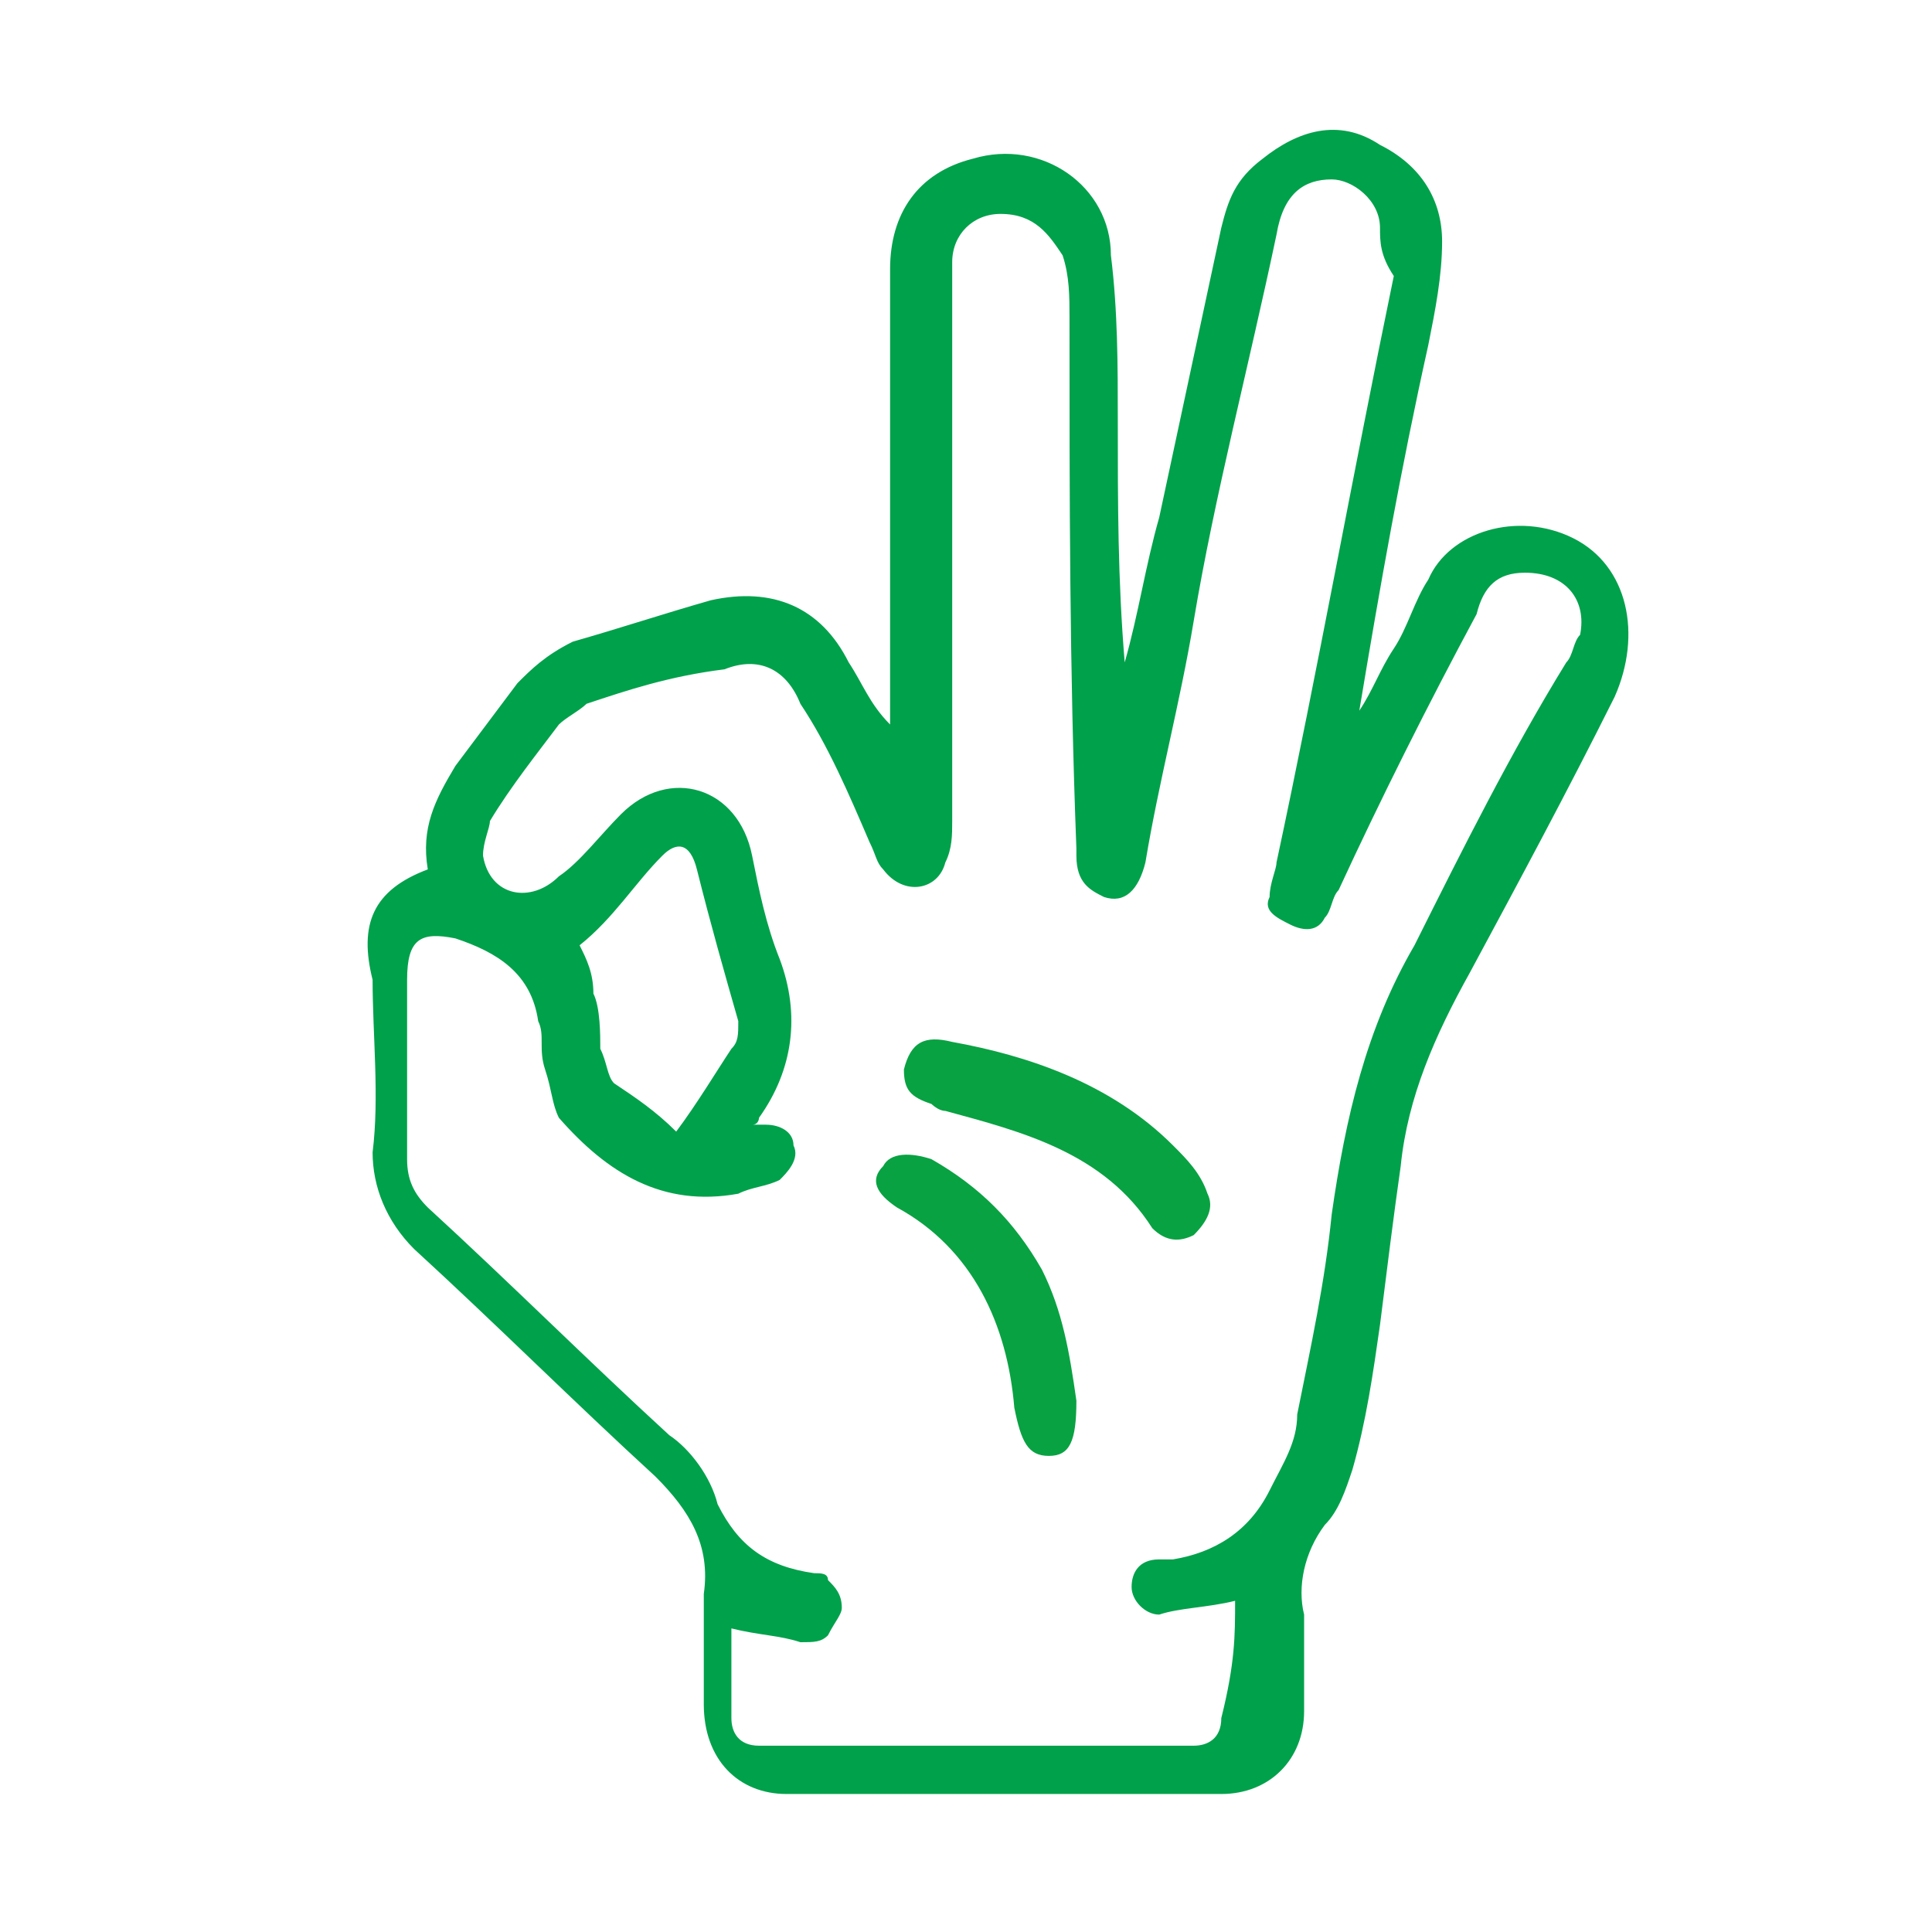 <?xml version="1.0" encoding="utf-8"?>
<!-- Generator: Adobe Illustrator 25.4.1, SVG Export Plug-In . SVG Version: 6.00 Build 0)  -->
<svg version="1.1" id="Capa_1" xmlns="http://www.w3.org/2000/svg" xmlns:xlink="http://www.w3.org/1999/xlink" x="0px" y="0px"
	 viewBox="0 0 28 28" style="enable-background:new 0 0 28 28;" xml:space="preserve">
<style type="text/css">
	.st0{fill:#00A14B;}
	.st1{fill:#09A242;}
</style>
<g>
	<path class="st0" d="M6.2,12.6c-0.1-0.6,0.1-1,0.4-1.5c0.3-0.4,0.6-0.8,0.9-1.2c0.2-0.2,0.4-0.4,0.8-0.6c0.7-0.2,1.3-0.4,2-0.6
		c0.9-0.2,1.6,0.1,2,0.9c0.2,0.3,0.3,0.6,0.6,0.9c0-0.1,0-0.3,0-0.4c0-2.1,0-4.2,0-6.2c0-0.8,0.4-1.4,1.2-1.6c1-0.3,2,0.4,2,1.4
		c0.1,0.8,0.1,1.6,0.1,2.4c0,1.2,0,2.3,0.1,3.5c0.2-0.7,0.3-1.4,0.5-2.1c0.3-1.4,0.6-2.8,0.9-4.2c0.1-0.4,0.2-0.7,0.6-1
		c0.5-0.4,1.1-0.6,1.7-0.2c0.6,0.3,0.9,0.8,0.9,1.4c0,0.5-0.1,1-0.2,1.5c-0.4,1.8-0.7,3.5-1,5.3c0.2-0.3,0.3-0.6,0.5-0.9
		c0.2-0.3,0.3-0.7,0.5-1C21,7.7,22,7.4,22.8,7.8c0.8,0.4,1,1.4,0.6,2.3c-0.7,1.4-1.4,2.7-2.1,4c-0.5,0.9-0.9,1.8-1,2.8
		c-0.1,0.7-0.2,1.5-0.3,2.3c-0.1,0.7-0.2,1.4-0.4,2.1c-0.1,0.3-0.2,0.6-0.4,0.8c-0.3,0.4-0.4,0.9-0.3,1.3c0,0.4,0,0.9,0,1.4
		c0,0.7-0.5,1.2-1.2,1.2c-2.1,0-4.2,0-6.3,0c-0.7,0-1.2-0.5-1.2-1.3c0-0.6,0-1,0-1.6c0.1-0.7-0.2-1.2-0.7-1.7
		c-1.2-1.1-2.3-2.2-3.5-3.3c-0.4-0.4-0.6-0.9-0.6-1.4c0.1-0.8,0-1.7,0-2.5C5.2,13.4,5.4,12.9,6.2,12.6z M17.9,23.2
		c-0.4,0.1-0.8,0.1-1.1,0.2c-0.2,0-0.4-0.2-0.4-0.4c0-0.2,0.1-0.4,0.4-0.4c0.1,0,0.1,0,0.2,0c0.6-0.1,1.1-0.4,1.4-1
		c0.2-0.4,0.4-0.7,0.4-1.1c0.2-1,0.4-1.9,0.5-2.9c0.2-1.4,0.5-2.7,1.2-3.9c0.7-1.4,1.4-2.8,2.2-4.1c0.1-0.1,0.1-0.3,0.2-0.4
		c0.1-0.5-0.2-0.9-0.8-0.9c-0.4,0-0.6,0.2-0.7,0.6c-0.7,1.3-1.4,2.7-2,4c-0.1,0.1-0.1,0.3-0.2,0.4c-0.1,0.2-0.3,0.2-0.5,0.1
		c-0.2-0.1-0.4-0.2-0.3-0.4c0-0.2,0.1-0.4,0.1-0.5c0.6-2.8,1.1-5.6,1.7-8.5C20,3.7,20,3.5,20,3.3c0-0.4-0.4-0.7-0.7-0.7
		c-0.4,0-0.7,0.2-0.8,0.8c-0.4,1.9-0.9,3.8-1.2,5.6c-0.2,1.2-0.5,2.3-0.7,3.5c-0.1,0.4-0.3,0.6-0.6,0.5c-0.2-0.1-0.4-0.2-0.4-0.6
		c0-0.1,0-0.1,0-0.1c-0.1-2.6-0.1-5.1-0.1-7.7c0-0.3,0-0.6-0.1-0.9c-0.2-0.3-0.4-0.6-0.9-0.6c-0.4,0-0.7,0.3-0.7,0.7
		c0,0.2,0,0.3,0,0.5c0,2.5,0,5.1,0,7.6c0,0.2,0,0.4-0.1,0.6c-0.1,0.4-0.6,0.5-0.9,0.1c-0.1-0.1-0.1-0.2-0.2-0.4
		c-0.3-0.7-0.6-1.4-1-2c-0.2-0.5-0.6-0.7-1.1-0.5C9.7,9.8,9.1,10,8.5,10.2c-0.1,0.1-0.3,0.2-0.4,0.3c-0.3,0.4-0.7,0.9-1,1.4
		c0,0.1-0.1,0.3-0.1,0.5c0.1,0.6,0.7,0.7,1.1,0.3c0.3-0.2,0.6-0.6,0.9-0.9c0.7-0.7,1.7-0.4,1.9,0.6c0.1,0.5,0.2,1,0.4,1.5
		c0.3,0.8,0.2,1.6-0.3,2.3c0,0,0,0.1-0.1,0.1c0.1,0,0.1,0,0.2,0c0.2,0,0.4,0.1,0.4,0.3c0.1,0.2-0.1,0.4-0.2,0.5
		c-0.2,0.1-0.4,0.1-0.6,0.2c-1.1,0.2-1.9-0.3-2.6-1.1C8,16,8,15.8,7.9,15.5s0-0.5-0.1-0.7c-0.1-0.7-0.6-1-1.2-1.2
		c-0.5-0.1-0.7,0-0.7,0.6c0,0.9,0,1.7,0,2.6c0,0.3,0.1,0.5,0.3,0.7c1.2,1.1,2.3,2.2,3.5,3.3c0.3,0.2,0.6,0.6,0.7,1
		c0.3,0.6,0.7,0.9,1.4,1c0.1,0,0.2,0,0.2,0.1c0.1,0.1,0.2,0.2,0.2,0.4c0,0.1-0.1,0.2-0.2,0.4c-0.1,0.1-0.2,0.1-0.4,0.1
		c-0.3-0.1-0.6-0.1-1-0.2c0,0.4,0,0.9,0,1.3c0,0.2,0.1,0.4,0.4,0.4c0.1,0,0.2,0,0.3,0c1.9,0,3.8,0,5.7,0c0.1,0,0.2,0,0.3,0
		c0.2,0,0.4-0.1,0.4-0.4C17.9,24.1,17.9,23.7,17.9,23.2z M9.8,16.4c0.3-0.4,0.6-0.9,0.8-1.2c0.1-0.1,0.1-0.2,0.1-0.4
		c-0.2-0.7-0.4-1.4-0.6-2.2c-0.1-0.4-0.3-0.4-0.5-0.2c-0.4,0.4-0.7,0.9-1.2,1.3c0.1,0.2,0.2,0.4,0.2,0.7c0.1,0.2,0.1,0.6,0.1,0.8
		c0.1,0.2,0.1,0.4,0.2,0.5C9.2,15.9,9.5,16.1,9.8,16.4z"/>
	<path class="st1" d="M15.6,20.3c0,0.6-0.1,0.8-0.4,0.8c-0.3,0-0.4-0.2-0.5-0.7c-0.1-1.2-0.6-2.3-1.7-2.9c-0.3-0.2-0.4-0.4-0.2-0.6
		c0.1-0.2,0.4-0.2,0.7-0.1c0.7,0.4,1.2,0.9,1.6,1.6C15.4,19,15.5,19.6,15.6,20.3z"/>
	<path class="st1" d="M13.8,15.1c1.1,0.2,2.3,0.6,3.2,1.5c0.2,0.2,0.4,0.4,0.5,0.7c0.1,0.2,0,0.4-0.2,0.6c-0.2,0.1-0.4,0.1-0.6-0.1
		c-0.7-1.1-1.9-1.4-3-1.7c-0.1,0-0.2-0.1-0.2-0.1c-0.3-0.1-0.4-0.2-0.4-0.5C13.2,15.1,13.4,15,13.8,15.1z"/>
</g>
</svg>
